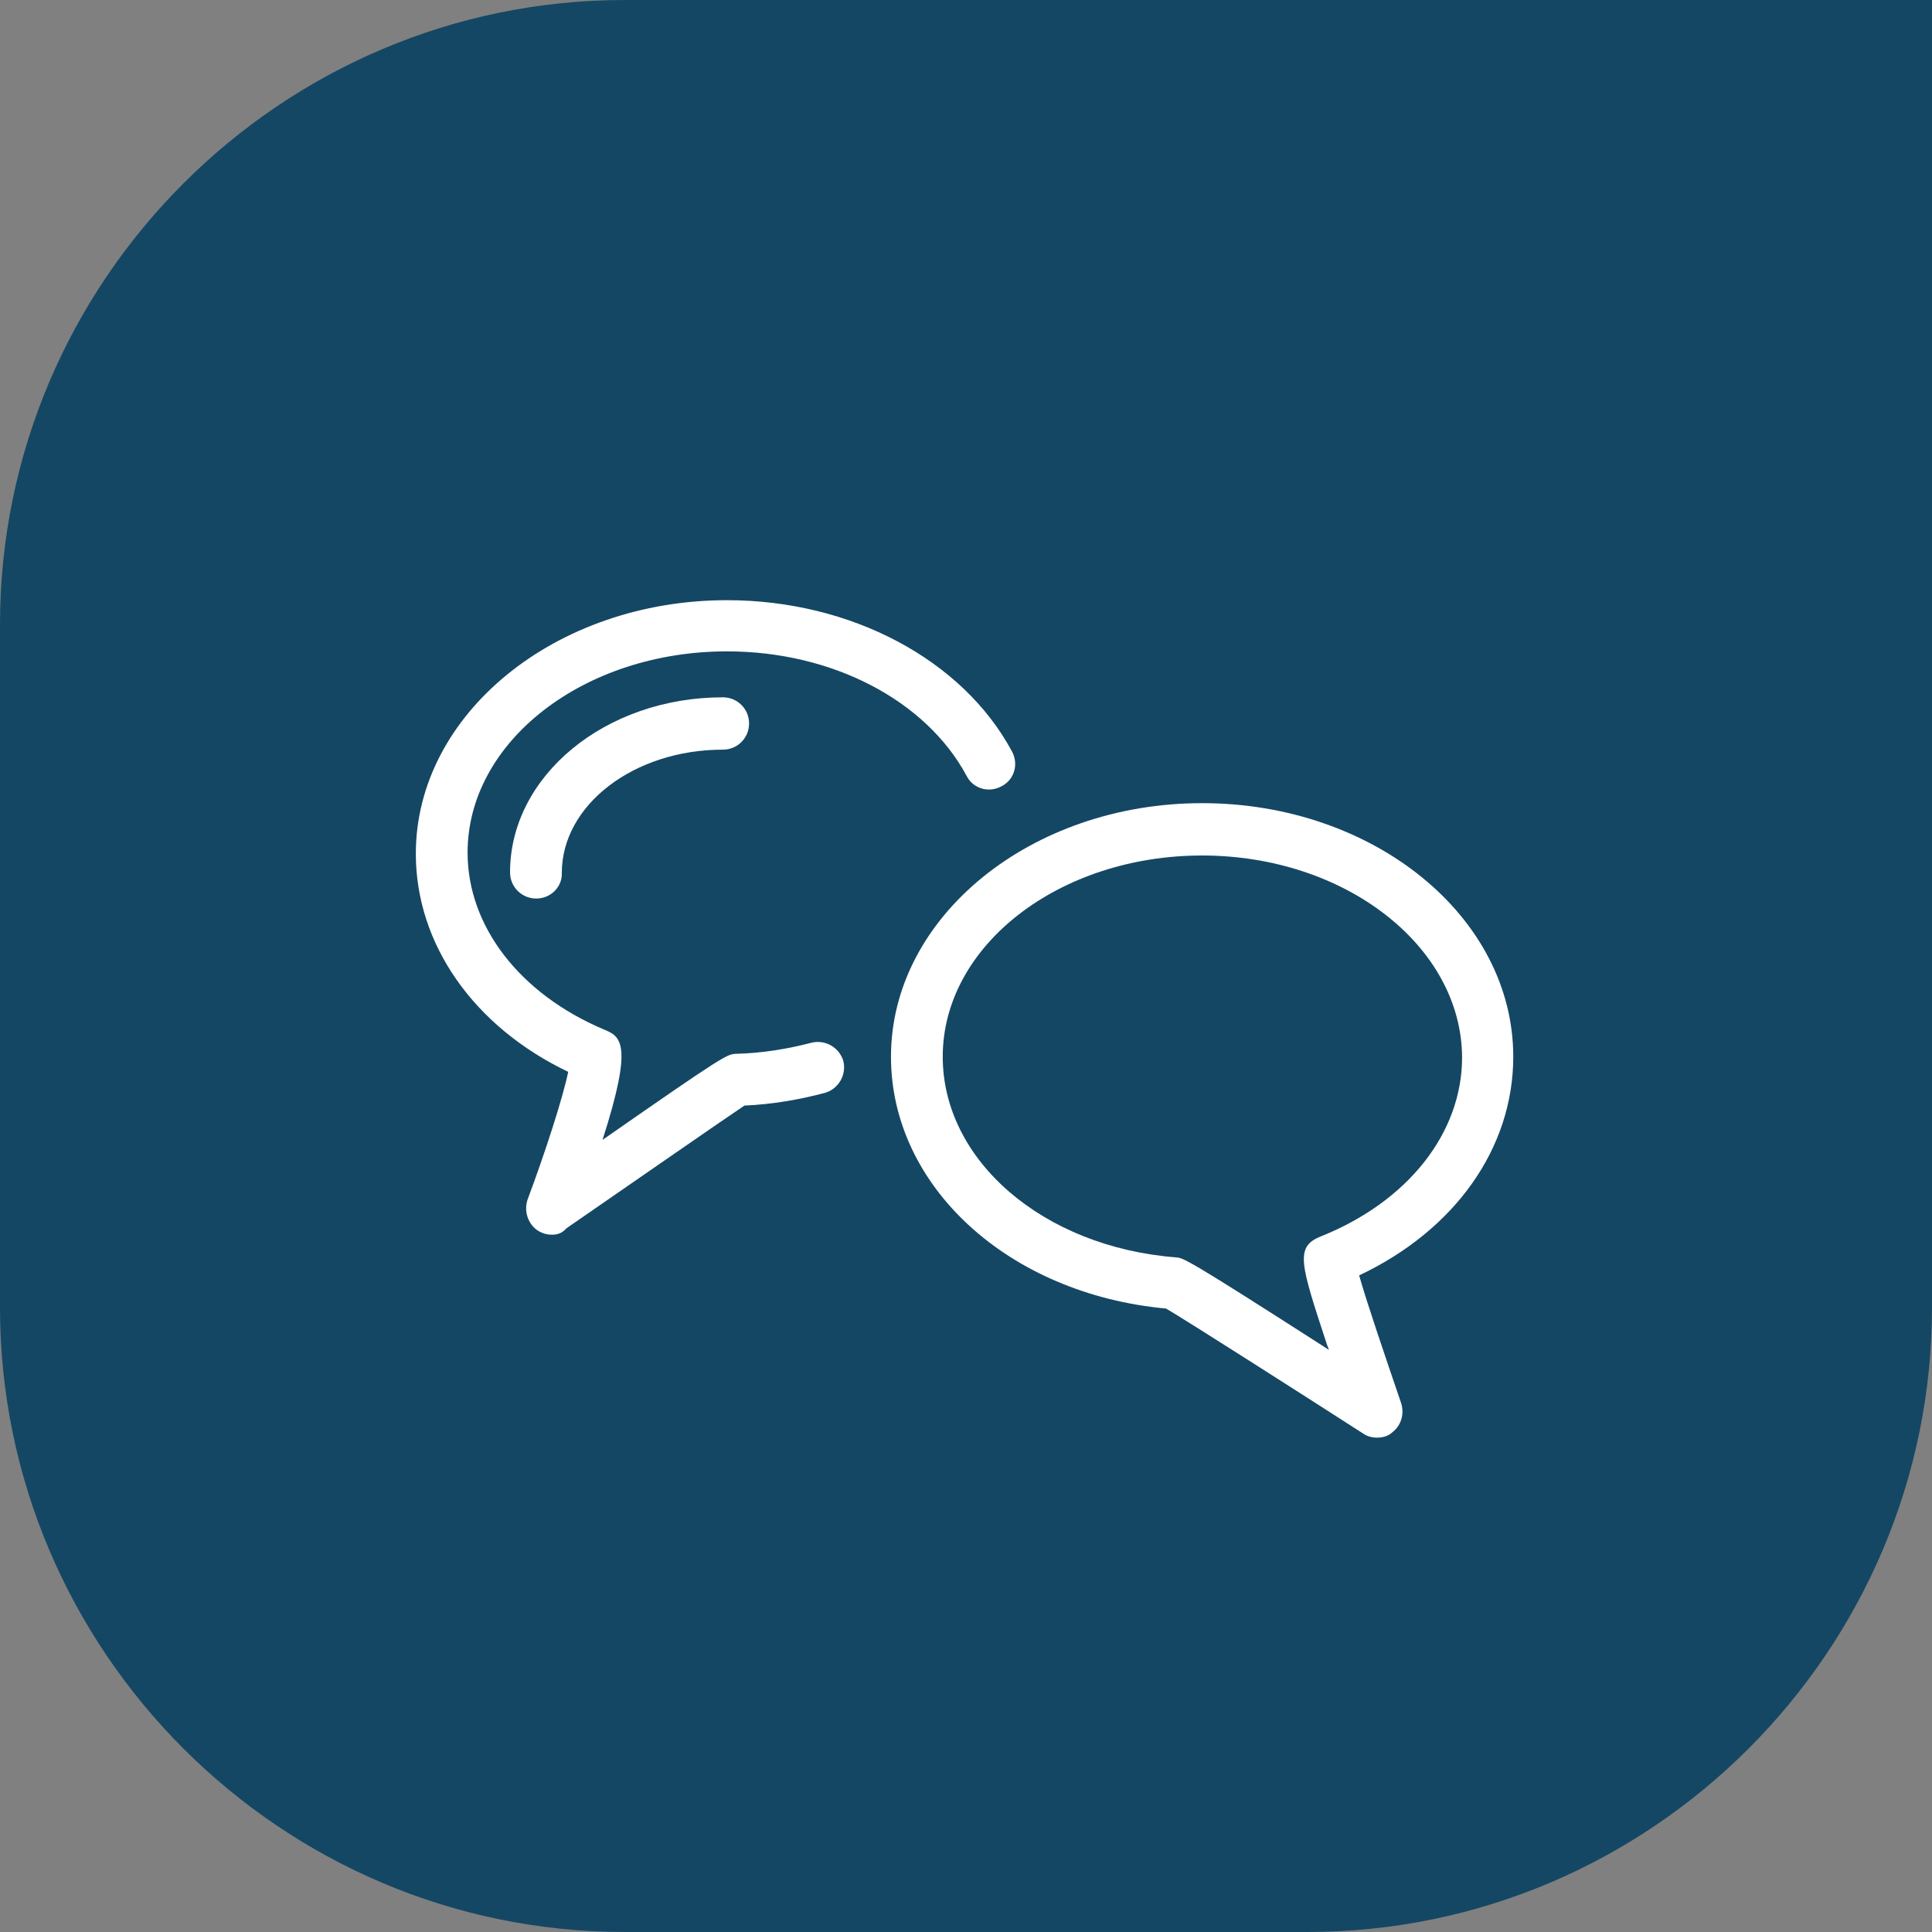 <?xml version="1.0" encoding="UTF-8"?>
<!-- Generator: Adobe Illustrator 26.5.0, SVG Export Plug-In . SVG Version: 6.00 Build 0)  -->
<svg xmlns="http://www.w3.org/2000/svg" xmlns:xlink="http://www.w3.org/1999/xlink" version="1.1" id="Ebene_1" x="0px" y="0px" viewBox="0 0 332.2 332.2" style="enable-background:new 0 0 332.2 332.2;" xml:space="preserve">
<rect x="0" y="0" width="332.2" height="332.2" fill="#808080" stroke="none"/>
<style type="text/css">
	.st0{fill:#16A078;}
	.st1{fill:#FFFFFF;}
	.st2{fill:#36B7B8;}
	.st3{fill:#144764;}
	.st4{fill:#1281BF;}
</style>
<g>
	<path class="st3" d="M332.2,0v224.8c0,59.1-48.3,107.4-107.4,107.4H107.4C48.3,332.2,0,283.9,0,224.8V107.4C0,48.3,48.3,0,107.4,0   H332.2z"></path>
	<g>
		<path class="st1" d="M236.8,247.2c-0.8,0-1.7-0.2-2.4-0.7c-11.5-7.4-30-19.2-33.9-21.5c-27.1-2.5-47.3-21-47.3-43.3    c0-24,24-43.6,53.5-43.6c29.5,0,53.5,19.5,53.5,43.6c0,15.7-10,29.8-26.5,37.6c1.3,4.6,4.4,13.7,7.2,21.9c0.6,1.8,0.1,3.8-1.4,5    C238.8,246.9,237.8,247.2,236.8,247.2z M206.7,147.1c-24.6,0-44.6,15.5-44.6,34.6c0,17.8,17.2,32.7,40.1,34.5    c1.3,0.1,1.7,0.1,26.3,15.9c-0.1-0.3-0.2-0.6-0.3-0.8c-4.6-14-5.6-16.9-1.1-18.7c15-6,24.3-17.8,24.3-30.8    C251.3,162.7,231.3,147.1,206.7,147.1z"></path>
		<path class="st1" d="M94.9,212.3c-1,0-1.9-0.3-2.7-0.9c-1.5-1.2-2.1-3.2-1.5-5.1c3-8,6.1-17.6,7-22c-16.3-7.8-26.2-22-26.2-37.5    c0-24,24-43.6,53.5-43.6c21.3,0,40.5,10.2,49,26c1.2,2.2,0.4,4.9-1.8,6c-2.2,1.2-4.9,0.4-6-1.8c-7-13-23.1-21.4-41.2-21.4    c-24.6,0-44.6,15.5-44.6,34.6c0,12.7,9,24.3,23.4,30.4c2.9,1.2,5.2,2.2-0.2,19c21.1-14.7,21.4-14.7,22.9-14.8    c4.4-0.1,8.8-0.8,13-1.9c2.4-0.6,4.8,0.8,5.5,3.1c0.6,2.4-0.8,4.8-3.1,5.5c-4.5,1.2-9.2,2-13.9,2.2c-3.9,2.6-20.3,14-30.6,21.1    C96.6,212.1,95.8,212.3,94.9,212.3z"></path>
		<path class="st1" d="M92.2,154.5c-2.5,0-4.5-2-4.5-4.5c0-16.6,16.4-30.1,36.6-30.1c2.5,0,4.5,2,4.5,4.5s-2,4.5-4.5,4.5    c-15.3,0-27.7,9.5-27.7,21.2C96.7,152.5,94.7,154.5,92.2,154.5z"></path>
	</g>
</g>
</svg>
